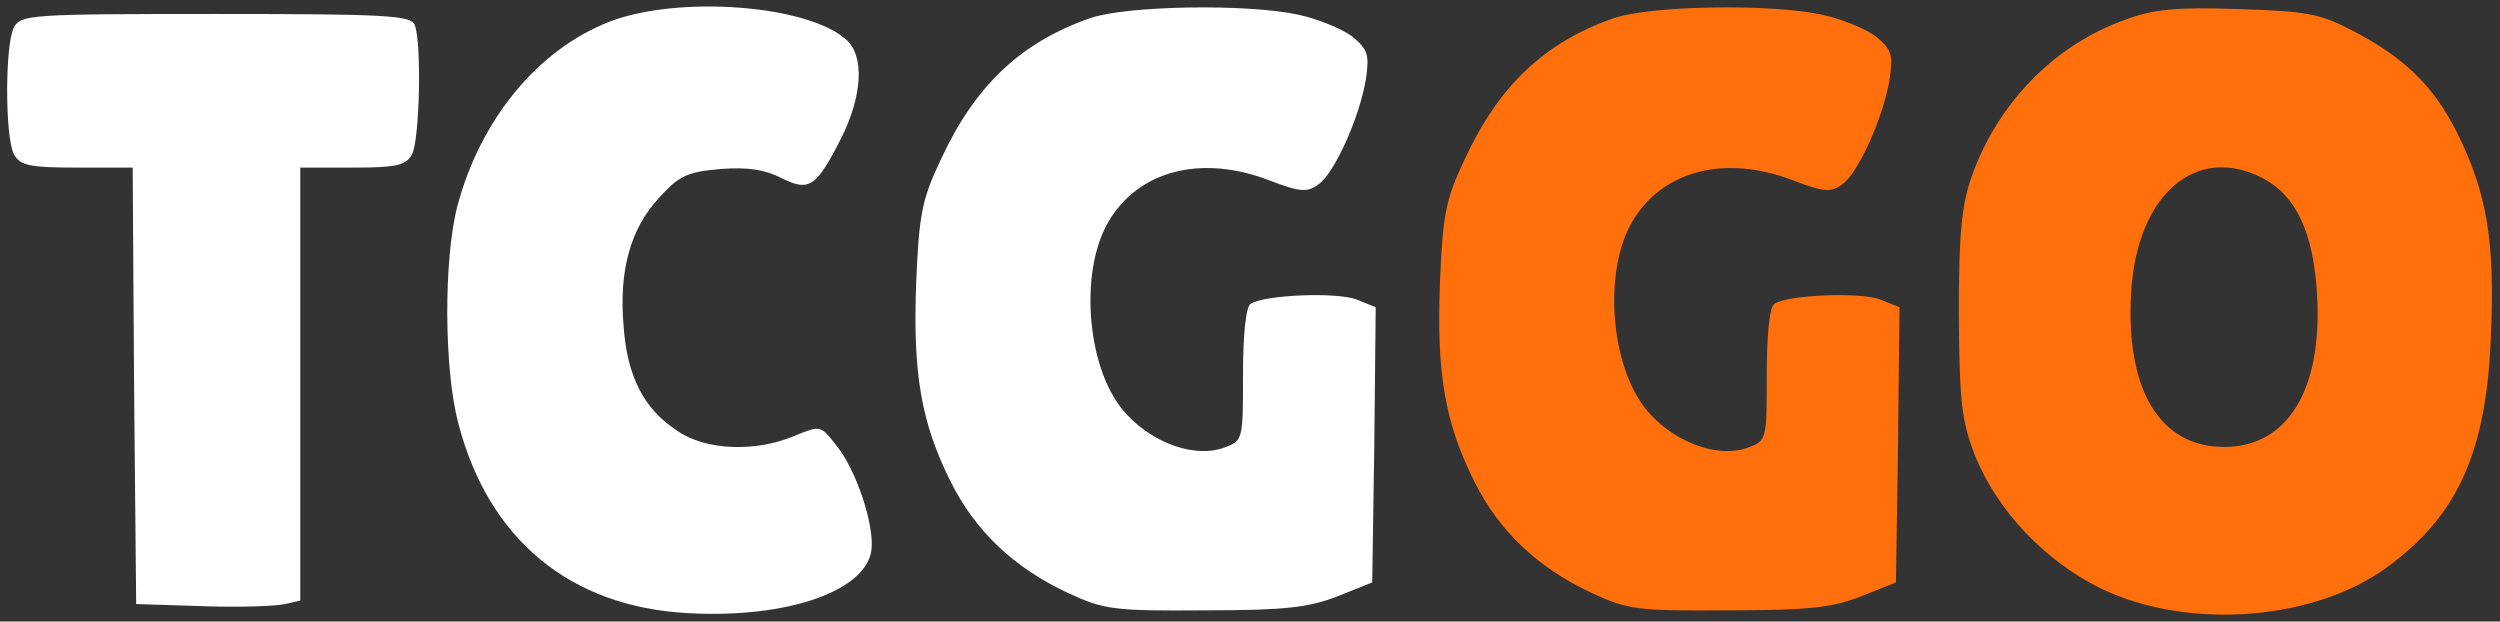 <svg width="358" height="89" xmlns="http://www.w3.org/2000/svg" preserveAspectRatio="xMidYMid meet" version="1.0">
    <rect width="100%" height="100%" fill="#333333" stroke="none"/>
    <g>
        <path fill="#fff" id="svg_2"
              d="m87.3,3.1c-10.3,4 -18.5,14 -21.8,26.4c-2,7.7 -1.9,23.4 0.1,31c4.3,16.7 16,26.4 32.9,27.3c14.3,0.8 25.6,-3.2 26.3,-9.1c0.4,-3.6 -2.2,-11.5 -5.1,-15c-2.2,-2.8 -2.2,-2.8 -5.9,-1.3c-5.6,2.4 -12.8,2.1 -16.8,-0.7c-4.8,-3.1 -7.2,-7.8 -7.7,-15c-0.7,-8 1,-14 5.1,-18.4c2.8,-3.1 4,-3.7 8.8,-4.1c3.9,-0.3 6.4,0.1 8.7,1.3c4,2 5,1.3 8.6,-5.8c3,-6 3.3,-11.7 0.7,-14c-5.5,-5 -24,-6.4 -33.9,-2.6z"/>
        <path fill="#fff" id="svg_3"
              d="m156.1,2.6c-10,3.5 -16.5,9.7 -21.4,20.3c-2.7,5.7 -3.1,7.9 -3.5,17.6c-0.5,12.9 0.7,20 4.9,28.4c3.5,7.1 9.1,12.4 16.8,16c5.2,2.4 6.5,2.6 19.6,2.5c11.5,0 14.9,-0.4 19,-2l5,-2l0.3,-19.7l0.2,-19.7l-2.7,-1.1c-2.8,-1.1 -13.2,-0.7 -15.2,0.6c-0.7,0.4 -1.1,4.5 -1.1,10.1c0,9.4 0,9.5 -2.7,10.5c-4,1.5 -10,-0.5 -13.9,-4.7c-5.7,-5.9 -7,-20.2 -2.7,-27.6c4.3,-7.4 13.3,-9.7 23,-6c4.4,1.7 5.5,1.8 7.1,0.6c2.3,-1.6 5.9,-9.6 6.8,-15.1c0.5,-3.5 0.3,-4.2 -2,-6.1c-1.5,-1.1 -4.9,-2.5 -7.7,-3.1c-7.4,-1.6 -24.6,-1.3 -29.8,0.5z"/>
        <path fill="#fff" id="svg_6"
              d="m2,3.9c-1.3,2.5 -1.3,15.7 0,18.2c0.9,1.6 2.2,1.9 9,1.9l8,0l0.2,31.2l0.3,31.3l9.5,0.3c5.2,0.2 10.5,0 11.8,-0.3l2.2,-0.5l0,-31l0,-31l7.5,0c6.3,0 7.6,-0.3 8.5,-1.9c1.1,-2.1 1.4,-15.9 0.4,-18.5c-0.5,-1.4 -4,-1.6 -28.5,-1.6c-26.5,0 -27.9,0.1 -28.9,1.9z"/>
        <path fill="#ff700d" id="svg_4"
              d="m231.1,2.6c-10,3.5 -16.5,9.7 -21.4,20.3c-2.7,5.7 -3.1,7.9 -3.5,17.6c-0.5,12.9 0.7,20 4.9,28.4c3.5,7.1 9.1,12.4 16.8,16c5.2,2.4 6.5,2.6 19.6,2.5c11.5,0 14.9,-0.4 19,-2l5,-2l0.3,-19.7l0.2,-19.7l-2.7,-1.1c-2.8,-1.1 -13.2,-0.7 -15.2,0.6c-0.7,0.4 -1.1,4.5 -1.1,10.1c0,9.4 0,9.5 -2.7,10.5c-4,1.5 -10,-0.5 -13.9,-4.7c-5.7,-5.9 -7,-20.2 -2.7,-27.6c4.3,-7.4 13.3,-9.7 23,-6c4.4,1.7 5.5,1.8 7.1,0.6c2.3,-1.6 5.9,-9.6 6.8,-15.1c0.5,-3.5 0.3,-4.2 -2,-6.1c-1.5,-1.1 -4.9,-2.5 -7.7,-3.1c-7.4,-1.6 -24.6,-1.3 -29.8,0.5z"/>
        <path fill="#ff700d" id="svg_5"
              d="m304.4,2.8c-10.2,3.6 -18.4,12 -22.1,22.6c-1.4,4 -1.8,8.2 -1.8,19.6c0.1,12.7 0.4,15.2 2.3,20.2c3.2,7.9 9.9,15 17.9,19c12.7,6.2 31.2,4.7 41.7,-3.4c9.7,-7.3 13.7,-16.4 14.3,-32.8c0.6,-13.5 -0.6,-20.4 -4.8,-28.9c-3.4,-6.8 -7.6,-10.9 -15.2,-14.8c-4.6,-2.4 -6.6,-2.7 -16.2,-3c-8.7,-0.3 -12.1,0 -16.1,1.5zm19.6,22.7c4.8,2.5 7.3,7.8 7.8,16.7c0.8,13.6 -4.2,21.8 -13.3,21.8c-9.3,0 -14.2,-8.3 -13.3,-22.4c0.9,-13.8 9.3,-21 18.8,-16.1z"/>
    </g>
</svg>

